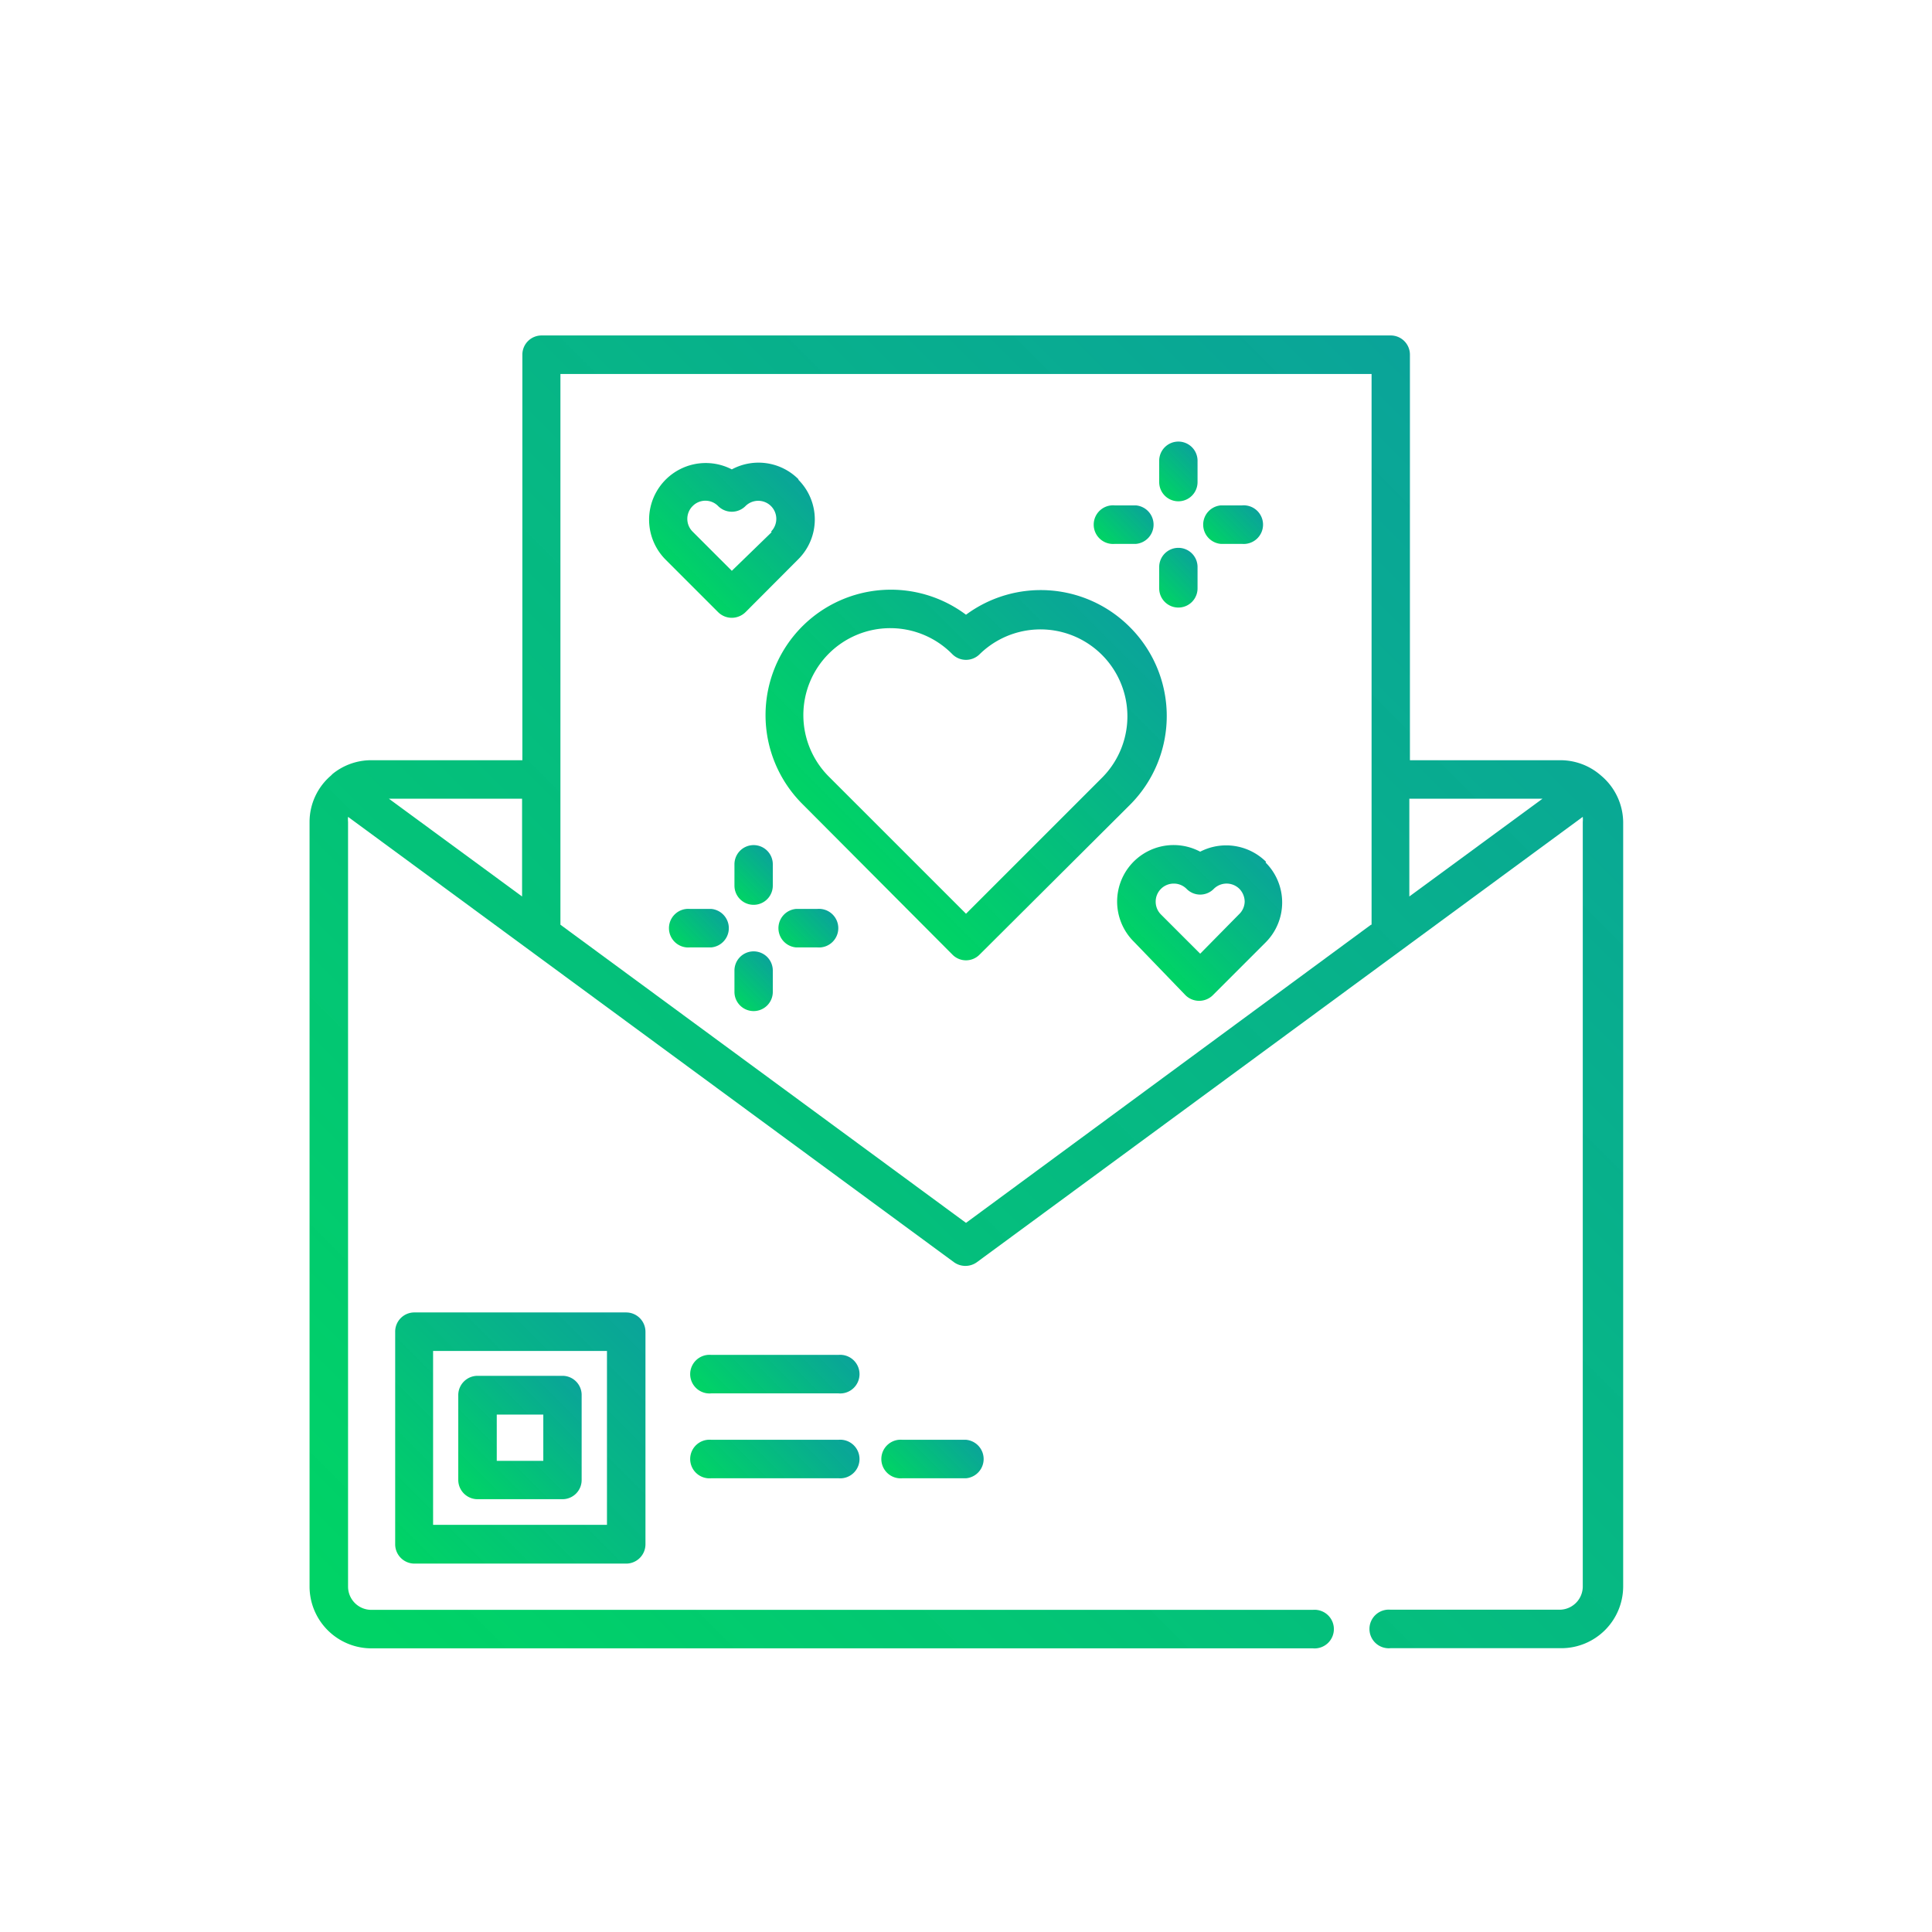 <svg xmlns="http://www.w3.org/2000/svg" xmlns:xlink="http://www.w3.org/1999/xlink" viewBox="0 0 132 132"><defs><style>.cls-1{fill:#fff;}.cls-2{fill:url(#linear-gradient);}.cls-3{fill:url(#linear-gradient-2);}.cls-4{fill:url(#linear-gradient-3);}.cls-5{fill:url(#linear-gradient-4);}.cls-6{fill:url(#linear-gradient-5);}.cls-7{fill:url(#linear-gradient-6);}.cls-8{fill:url(#linear-gradient-7);}.cls-9{fill:url(#linear-gradient-8);}.cls-10{fill:url(#linear-gradient-9);}.cls-11{fill:url(#linear-gradient-10);}.cls-12{fill:url(#linear-gradient-11);}.cls-13{fill:url(#linear-gradient-12);}.cls-14{fill:url(#linear-gradient-13);}.cls-15{fill:url(#linear-gradient-14);}.cls-16{fill:url(#linear-gradient-15);}.cls-17{fill:url(#linear-gradient-16);}.cls-18{fill:url(#linear-gradient-17);}</style><linearGradient id="linear-gradient" x1="27.34" y1="106.42" x2="43.71" y2="90.05" gradientUnits="userSpaceOnUse"><stop offset="0.02" stop-color="#00d366"/><stop offset="1" stop-color="#00a095" stop-opacity="0.96"/></linearGradient><linearGradient id="linear-gradient-2" x1="31.7" y1="102.07" x2="39.36" y2="94.41" xlink:href="#linear-gradient"/><linearGradient id="linear-gradient-3" x1="49.83" y1="96.99" x2="56.05" y2="90.78" xlink:href="#linear-gradient"/><linearGradient id="linear-gradient-4" x1="49.84" y1="102.79" x2="56.05" y2="96.58" xlink:href="#linear-gradient"/><linearGradient id="linear-gradient-5" x1="61.81" y1="101.71" x2="65.84" y2="97.67" xlink:href="#linear-gradient"/><linearGradient id="linear-gradient-6" x1="57.38" y1="57.53" x2="74.62" y2="40.28" xlink:href="#linear-gradient"/><linearGradient id="linear-gradient-7" x1="46.4" y1="39.12" x2="53.67" y2="31.86" xlink:href="#linear-gradient"/><linearGradient id="linear-gradient-8" x1="78.33" y1="65.24" x2="85.6" y2="57.97" xlink:href="#linear-gradient"/><linearGradient id="linear-gradient-9" x1="79.22" y1="33.51" x2="81.8" y2="30.92" xlink:href="#linear-gradient"/><linearGradient id="linear-gradient-10" x1="75.59" y1="37.13" x2="78.17" y2="34.55" xlink:href="#linear-gradient"/><linearGradient id="linear-gradient-11" x1="79.22" y1="40.76" x2="81.8" y2="38.18" xlink:href="#linear-gradient"/><linearGradient id="linear-gradient-12" x1="82.85" y1="37.13" x2="85.43" y2="34.55" xlink:href="#linear-gradient"/><linearGradient id="linear-gradient-13" x1="50.2" y1="61.08" x2="52.78" y2="58.49" xlink:href="#linear-gradient"/><linearGradient id="linear-gradient-14" x1="46.57" y1="64.7" x2="49.15" y2="62.12" xlink:href="#linear-gradient"/><linearGradient id="linear-gradient-15" x1="50.2" y1="68.33" x2="52.78" y2="65.75" xlink:href="#linear-gradient"/><linearGradient id="linear-gradient-16" x1="53.83" y1="64.7" x2="56.41" y2="62.12" xlink:href="#linear-gradient"/><linearGradient id="linear-gradient-17" x1="25.59" y1="114.58" x2="106.41" y2="33.76" xlink:href="#linear-gradient"/></defs><title>emailAssistant</title><g id="Layer_2" data-name="Layer 2"><g id="Layer_1-2" data-name="Layer 1"><rect class="cls-1" width="132" height="132"/><path class="cls-2" d="M42.78,89.67H28.27A1.31,1.31,0,0,0,27,91v14.51a1.32,1.32,0,0,0,1.31,1.32H42.78a1.32,1.32,0,0,0,1.32-1.32V91A1.32,1.32,0,0,0,42.78,89.67Zm-1.31,14.51H29.59V92.3H41.47Z"/><path class="cls-3" d="M38.43,94h-5.8a1.32,1.32,0,0,0-1.32,1.31v5.81a1.32,1.32,0,0,0,1.32,1.31h5.8a1.31,1.31,0,0,0,1.31-1.31V95.33A1.31,1.31,0,0,0,38.43,94Zm-1.31,5.81H33.94V96.65h3.18Z"/><path class="cls-4" d="M57.29,92.57h-8.7a1.32,1.32,0,1,0,0,2.63h8.7a1.32,1.32,0,1,0,0-2.63Z"/><path class="cls-5" d="M57.29,98.37h-8.7a1.32,1.32,0,1,0,0,2.63h8.7a1.32,1.32,0,1,0,0-2.63Z"/><path class="cls-6" d="M66,98.37H61.65a1.32,1.32,0,1,0,0,2.63H66a1.32,1.32,0,0,0,0-2.63Z"/><path class="cls-7" d="M77.19,42.84A8.59,8.59,0,0,0,66,42a8.56,8.56,0,0,0-11.19.8,8.58,8.58,0,0,0,0,12.12L65.07,65.22a1.3,1.3,0,0,0,1.86,0L77.19,55A8.58,8.58,0,0,0,77.19,42.84ZM75.33,53.1,66,62.43,56.67,53.1a5.94,5.94,0,1,1,8.4-8.4,1.32,1.32,0,0,0,1.86,0,5.94,5.94,0,0,1,8.4,8.4Z"/><path class="cls-8" d="M54.57,32.76A3.85,3.85,0,0,0,50,32.07a3.87,3.87,0,0,0-4.54,6.15l3.61,3.61a1.33,1.33,0,0,0,.93.38,1.35,1.35,0,0,0,.93-.38l3.6-3.61a3.84,3.84,0,0,0,0-5.46Zm-1.85,3.6L50,39l-2.68-2.68a1.23,1.23,0,0,1,0-1.74,1.22,1.22,0,0,1,1.75,0,1.32,1.32,0,0,0,1.86,0,1.23,1.23,0,1,1,1.75,1.74Z"/><path class="cls-9" d="M86.5,58.88A3.87,3.87,0,0,0,82,58.19a3.86,3.86,0,0,0-4.53,6.15L81,68a1.33,1.33,0,0,0,1.86,0l3.61-3.61a3.86,3.86,0,0,0,0-5.46Zm-1.86,3.6L82,65.16l-2.68-2.68a1.23,1.23,0,0,1-.36-.87,1.23,1.23,0,0,1,1.24-1.24,1.22,1.22,0,0,1,.87.36,1.3,1.3,0,0,0,1.86,0,1.24,1.24,0,0,1,1.75,0,1.27,1.27,0,0,1,.36.88A1.23,1.23,0,0,1,84.64,62.48Z"/><path class="cls-10" d="M80.51,30.17h0a1.31,1.31,0,0,0-1.31,1.32v1.45a1.31,1.31,0,0,0,2.62,0V31.49A1.31,1.31,0,0,0,80.51,30.17Z"/><path class="cls-11" d="M77.61,34.53H76.16a1.32,1.32,0,1,0,0,2.63h1.45a1.32,1.32,0,0,0,0-2.63Z"/><path class="cls-12" d="M80.51,37.43a1.31,1.31,0,0,0-1.31,1.31V40.2a1.31,1.31,0,1,0,2.62,0V38.74A1.31,1.31,0,0,0,80.51,37.43Z"/><path class="cls-13" d="M84.86,34.53H83.41a1.32,1.32,0,0,0,0,2.63h1.45a1.32,1.32,0,1,0,0-2.63Z"/><path class="cls-14" d="M51.49,57.74a1.31,1.31,0,0,0-1.31,1.32v1.45a1.31,1.31,0,1,0,2.62,0V59.06A1.31,1.31,0,0,0,51.49,57.74Z"/><path class="cls-15" d="M48.59,62.1H47.14a1.32,1.32,0,1,0,0,2.63h1.45a1.32,1.32,0,0,0,0-2.63Z"/><path class="cls-16" d="M51.49,65a1.31,1.31,0,0,0-1.31,1.31v1.45a1.31,1.31,0,0,0,1.31,1.32h0a1.31,1.31,0,0,0,1.31-1.31V66.31A1.31,1.31,0,0,0,51.49,65Z"/><path class="cls-17" d="M55.84,62.1H54.39a1.32,1.32,0,0,0,0,2.63h1.45a1.32,1.32,0,1,0,0-2.63Z"/><path class="cls-18" d="M109.4,53l-.07-.06a4.2,4.2,0,0,0-2.7-1H96.33V24.23A1.31,1.31,0,0,0,95,22.92H37a1.31,1.31,0,0,0-1.31,1.31V51.94H25.37a4.18,4.18,0,0,0-2.65.94h0l0,0L22.6,53a4.17,4.17,0,0,0-1.45,3.17v52.23a4.23,4.23,0,0,0,4.22,4.22H89.7a1.32,1.32,0,1,0,0-2.63H25.37a1.59,1.59,0,0,1-1.59-1.59V56.16a2,2,0,0,1,0-.35l41.4,30.43a1.34,1.34,0,0,0,1.56,0l41.4-30.43a2,2,0,0,1,0,.35v52.23a1.59,1.59,0,0,1-1.59,1.59H95a1.32,1.32,0,1,0,0,2.63h11.68a4.23,4.23,0,0,0,4.22-4.22V56.16A4.21,4.21,0,0,0,109.4,53ZM35.67,61.25l-9.1-6.68h9.1Zm58,1.93L66,83.55,38.29,63.18V25.55H93.71V63.18Zm2.62-1.93V54.57h9.1Z"/></g></g></svg>